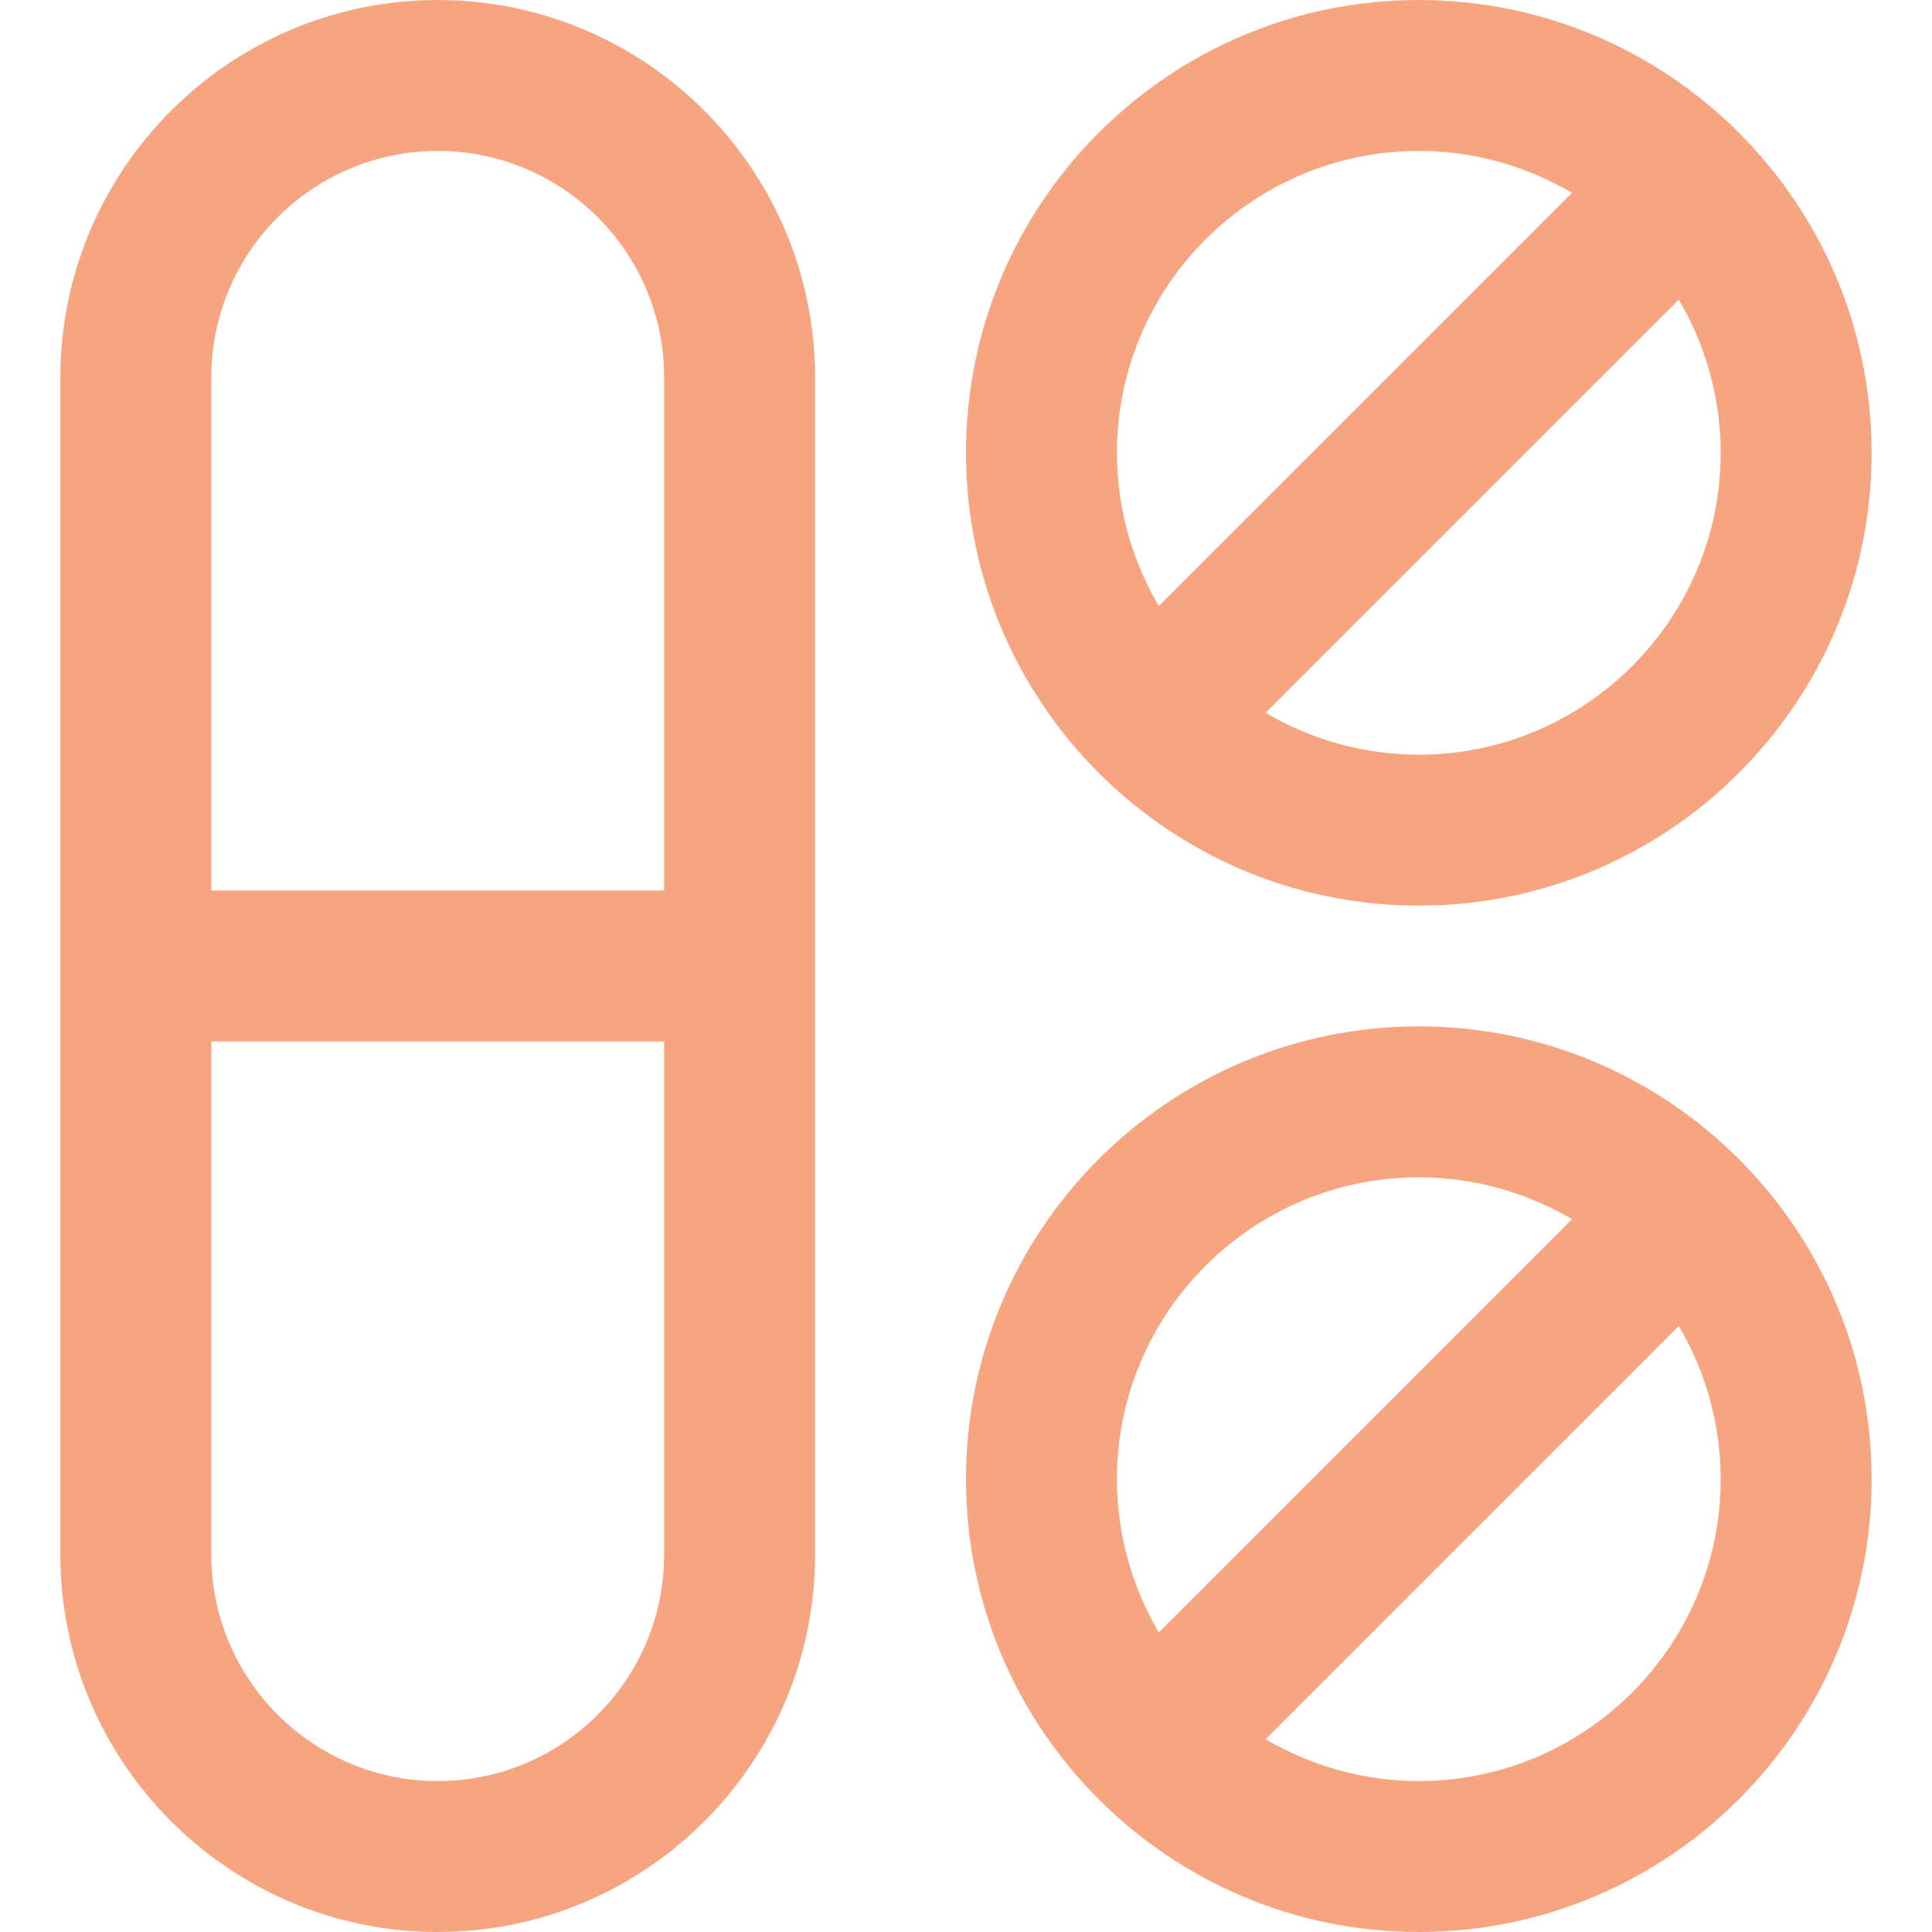 <?xml version="1.0" encoding="utf-8"?>
<!-- Generator: Adobe Illustrator 22.0.1, SVG Export Plug-In . SVG Version: 6.00 Build 0)  -->
<svg version="1.1" id="Capa_1" xmlns="http://www.w3.org/2000/svg" xmlns:xlink="http://www.w3.org/1999/xlink" x="0px" y="0px"
	 viewBox="0 0 512 512" style="enable-background:new 0 0 512 512;" xml:space="preserve">
<style type="text/css">
	.st0{fill:#F7A580;}
</style>
<g>
	<path class="st0" d="M376,272c-66.2,0-120,53.8-120,120s53.8,120,120,120s120-53.8,120-120S442.2,272,376,272z M376,312
		c14.8,0,28.7,4.1,40.6,11.1L307.1,432.6c-7-11.9-11.1-25.8-11.1-40.6C296,347.9,331.9,312,376,312z M376,472
		c-14.8,0-28.7-4.1-40.6-11.1l109.5-109.5c7,11.9,11.1,25.8,11.1,40.6C456,436.1,420.1,472,376,472z"/>
	<path class="st0" d="M376,240c66.2,0,120-53.8,120-120S442.2,0,376,0S256,53.8,256,120S309.8,240,376,240z M376,200
		c-14.8,0-28.7-4.1-40.6-11.1L444.9,79.4c7,11.9,11.1,25.8,11.1,40.6C456,164.1,420.1,200,376,200z M376,40
		c14.8,0,28.7,4.1,40.6,11.1L307.1,160.6c-7-11.9-11.1-25.8-11.1-40.6C296,75.9,331.9,40,376,40z"/>
	<path class="st0" d="M116,0C60.9,0,16,44.9,16,100v312c0,55.1,44.9,100,100,100s100-44.9,100-100V100C216,44.9,171.1,0,116,0z
		 M116,40c33.1,0,60,26.9,60,60v136H56V100C56,66.9,82.9,40,116,40z M116,472c-33.1,0-60-26.9-60-60V276h120v136
		C176,445.1,149.1,472,116,472z"/>
</g>
</svg>
